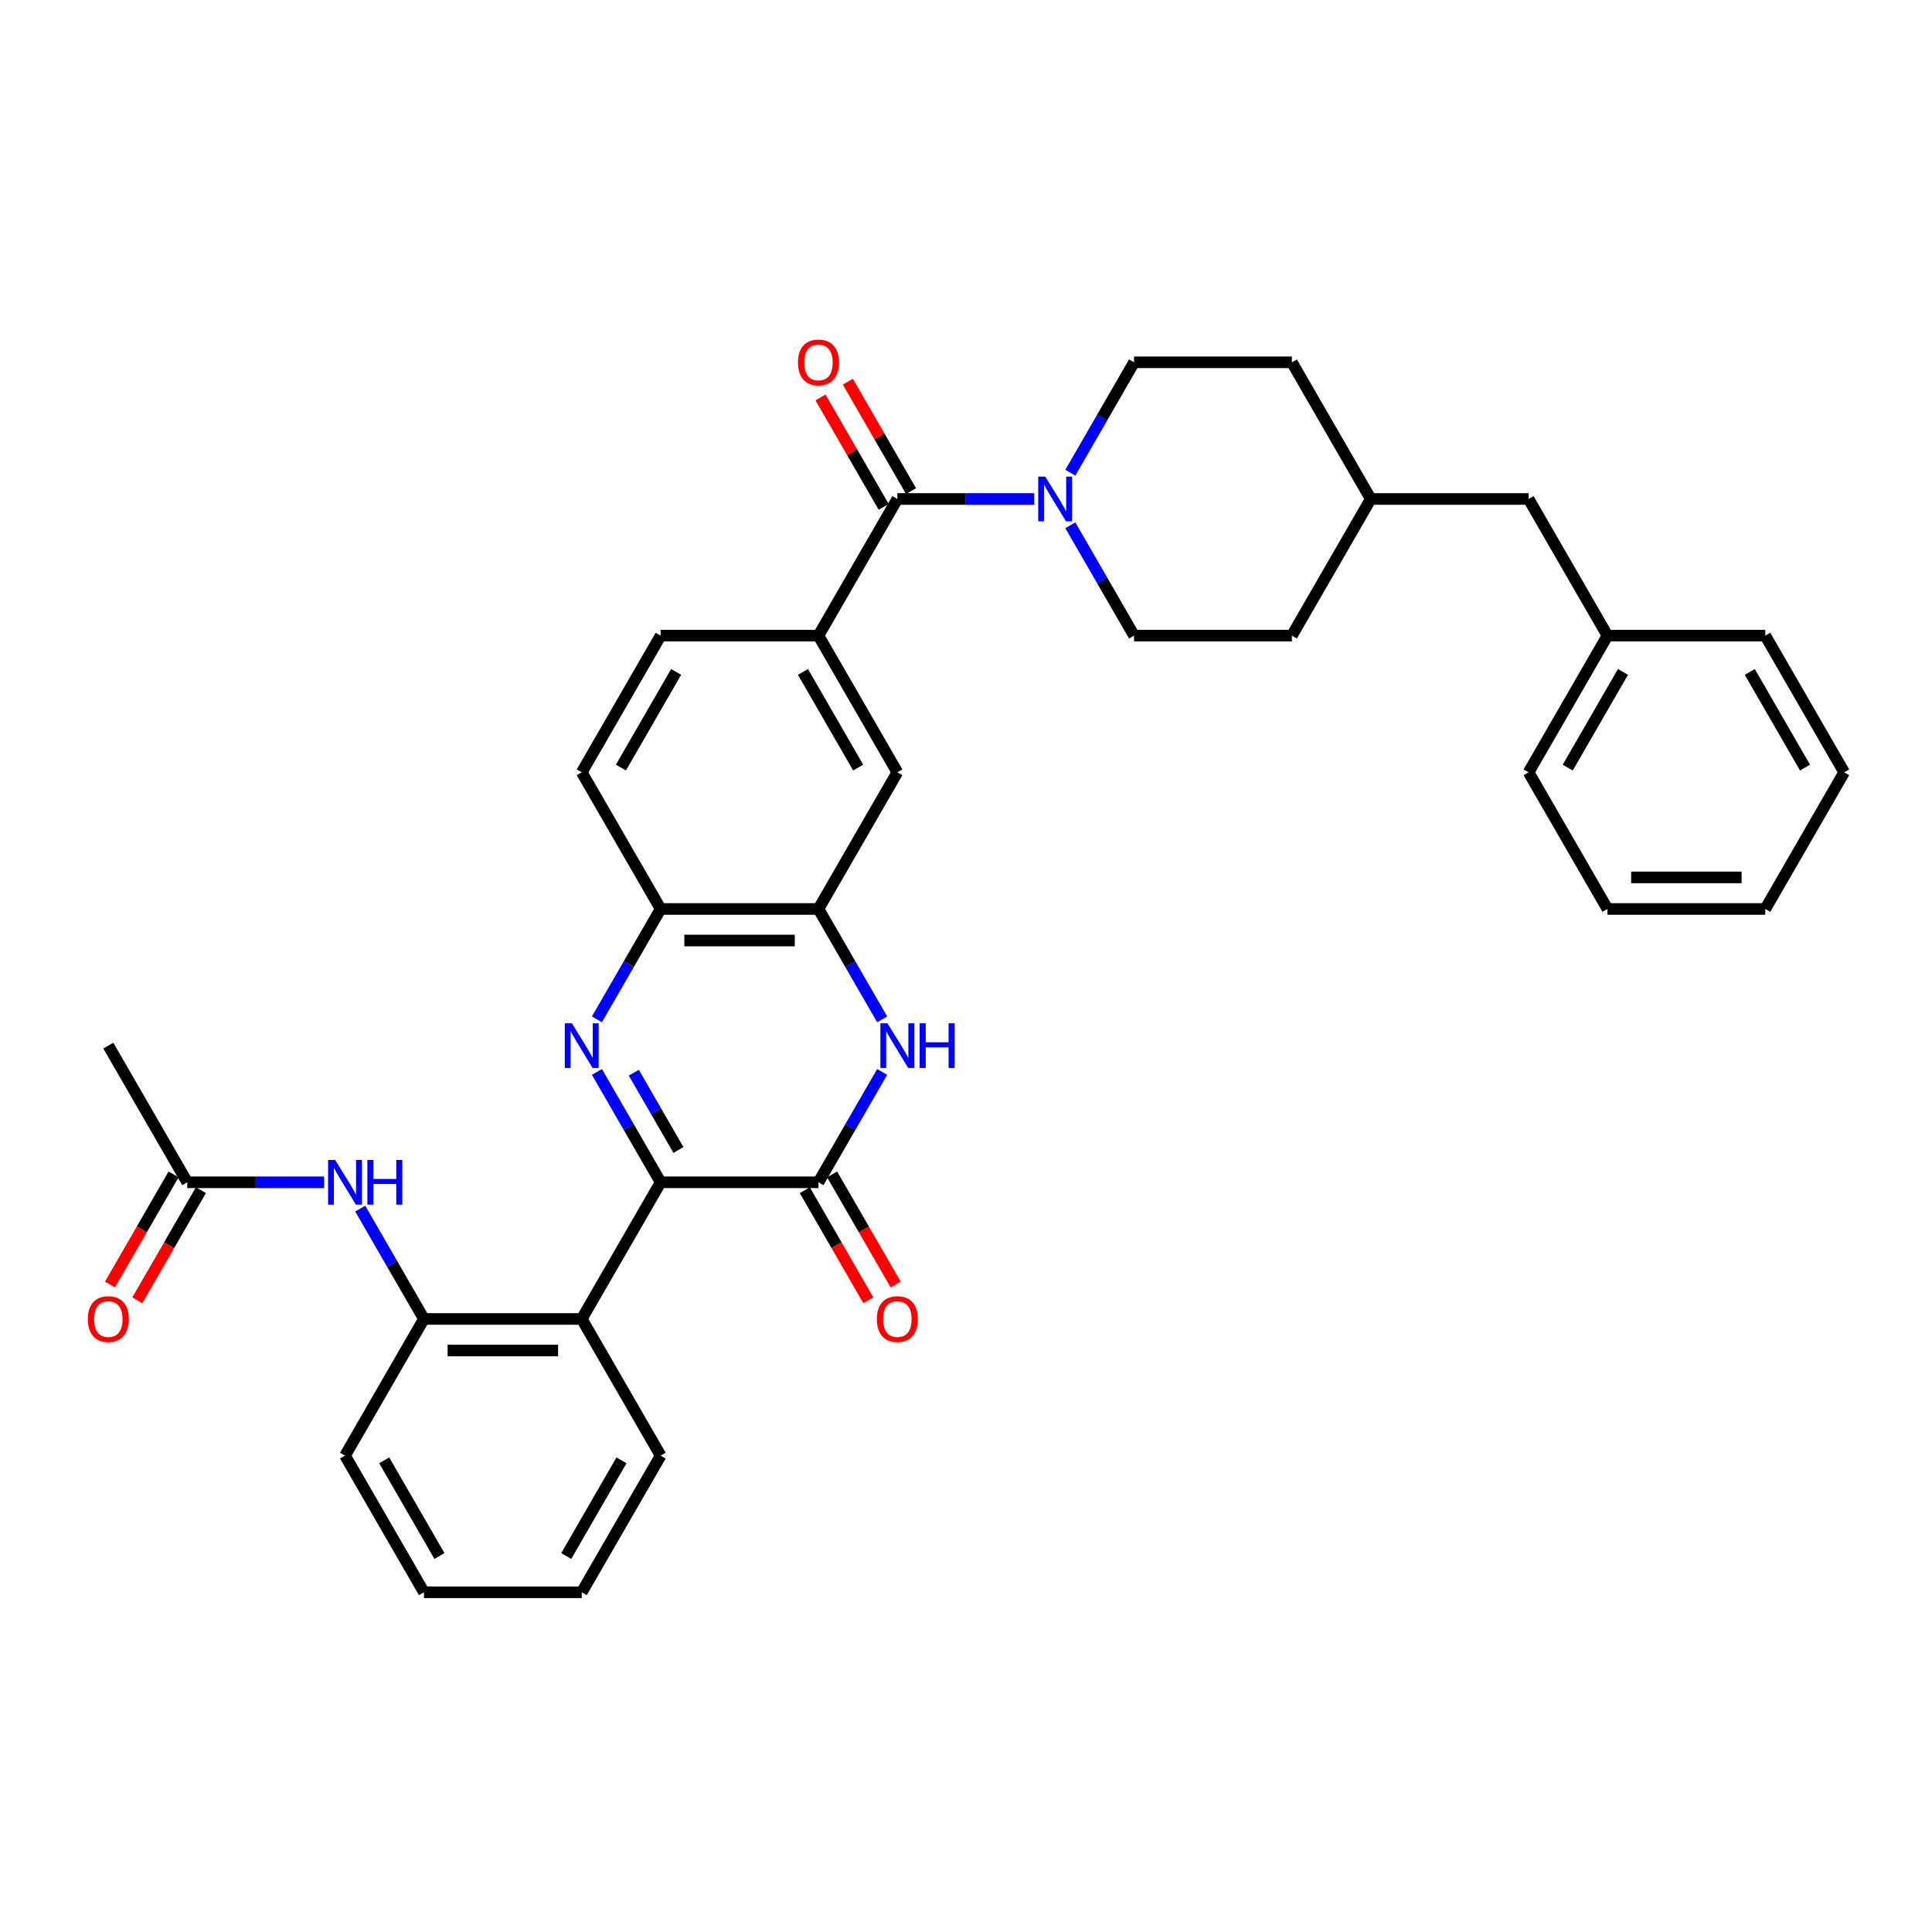 <?xml version='1.0' encoding='iso-8859-1'?>
<svg version='1.1' baseProfile='full'
              xmlns='http://www.w3.org/2000/svg'
                      xmlns:rdkit='http://www.rdkit.org/xml'
                      xmlns:xlink='http://www.w3.org/1999/xlink'
                  xml:space='preserve'
width='1000px' height='1000px' viewBox='0 0 1000 1000'>
<!-- END OF HEADER -->
<rect style='opacity:1.0;fill:#FFFFFF;stroke:none' width='1000' height='1000' x='0' y='0'> </rect>
<path class='bond-0' d='M 308.967,554.824 L 325.459,583.388' style='fill:none;fill-rule:evenodd;stroke:#0000FF;stroke-width:6px;stroke-linecap:butt;stroke-linejoin:miter;stroke-opacity:1' />
<path class='bond-0' d='M 325.459,583.388 L 341.951,611.953' style='fill:none;fill-rule:evenodd;stroke:#000000;stroke-width:6px;stroke-linecap:butt;stroke-linejoin:miter;stroke-opacity:1' />
<path class='bond-0' d='M 328.062,555.226 L 339.606,575.221' style='fill:none;fill-rule:evenodd;stroke:#0000FF;stroke-width:6px;stroke-linecap:butt;stroke-linejoin:miter;stroke-opacity:1' />
<path class='bond-0' d='M 339.606,575.221 L 351.15,595.216' style='fill:none;fill-rule:evenodd;stroke:#000000;stroke-width:6px;stroke-linecap:butt;stroke-linejoin:miter;stroke-opacity:1' />
<path class='bond-7' d='M 308.967,527.609 L 325.459,499.044' style='fill:none;fill-rule:evenodd;stroke:#0000FF;stroke-width:6px;stroke-linecap:butt;stroke-linejoin:miter;stroke-opacity:1' />
<path class='bond-7' d='M 325.459,499.044 L 341.951,470.48' style='fill:none;fill-rule:evenodd;stroke:#000000;stroke-width:6px;stroke-linecap:butt;stroke-linejoin:miter;stroke-opacity:1' />
<path class='bond-1' d='M 341.951,611.953 L 423.63,611.953' style='fill:none;fill-rule:evenodd;stroke:#000000;stroke-width:6px;stroke-linecap:butt;stroke-linejoin:miter;stroke-opacity:1' />
<path class='bond-3' d='M 341.951,611.953 L 301.111,682.689' style='fill:none;fill-rule:evenodd;stroke:#000000;stroke-width:6px;stroke-linecap:butt;stroke-linejoin:miter;stroke-opacity:1' />
<path class='bond-13' d='M 416.556,616.037 L 433.01,644.536' style='fill:none;fill-rule:evenodd;stroke:#000000;stroke-width:6px;stroke-linecap:butt;stroke-linejoin:miter;stroke-opacity:1' />
<path class='bond-13' d='M 433.01,644.536 L 449.464,673.035' style='fill:none;fill-rule:evenodd;stroke:#FF0000;stroke-width:6px;stroke-linecap:butt;stroke-linejoin:miter;stroke-opacity:1' />
<path class='bond-13' d='M 430.703,607.869 L 447.157,636.368' style='fill:none;fill-rule:evenodd;stroke:#000000;stroke-width:6px;stroke-linecap:butt;stroke-linejoin:miter;stroke-opacity:1' />
<path class='bond-13' d='M 447.157,636.368 L 463.611,664.867' style='fill:none;fill-rule:evenodd;stroke:#FF0000;stroke-width:6px;stroke-linecap:butt;stroke-linejoin:miter;stroke-opacity:1' />
<path class='bond-36' d='M 423.63,611.953 L 440.121,583.388' style='fill:none;fill-rule:evenodd;stroke:#000000;stroke-width:6px;stroke-linecap:butt;stroke-linejoin:miter;stroke-opacity:1' />
<path class='bond-36' d='M 440.121,583.388 L 456.613,554.824' style='fill:none;fill-rule:evenodd;stroke:#0000FF;stroke-width:6px;stroke-linecap:butt;stroke-linejoin:miter;stroke-opacity:1' />
<path class='bond-2' d='M 456.613,527.609 L 440.121,499.044' style='fill:none;fill-rule:evenodd;stroke:#0000FF;stroke-width:6px;stroke-linecap:butt;stroke-linejoin:miter;stroke-opacity:1' />
<path class='bond-2' d='M 440.121,499.044 L 423.63,470.48' style='fill:none;fill-rule:evenodd;stroke:#000000;stroke-width:6px;stroke-linecap:butt;stroke-linejoin:miter;stroke-opacity:1' />
<path class='bond-9' d='M 301.111,682.689 L 219.432,682.689' style='fill:none;fill-rule:evenodd;stroke:#000000;stroke-width:6px;stroke-linecap:butt;stroke-linejoin:miter;stroke-opacity:1' />
<path class='bond-9' d='M 288.859,699.025 L 231.683,699.025' style='fill:none;fill-rule:evenodd;stroke:#000000;stroke-width:6px;stroke-linecap:butt;stroke-linejoin:miter;stroke-opacity:1' />
<path class='bond-24' d='M 301.111,682.689 L 341.951,753.426' style='fill:none;fill-rule:evenodd;stroke:#000000;stroke-width:6px;stroke-linecap:butt;stroke-linejoin:miter;stroke-opacity:1' />
<path class='bond-4' d='M 464.469,258.271 L 423.63,329.007' style='fill:none;fill-rule:evenodd;stroke:#000000;stroke-width:6px;stroke-linecap:butt;stroke-linejoin:miter;stroke-opacity:1' />
<path class='bond-5' d='M 464.469,258.271 L 499.902,258.271' style='fill:none;fill-rule:evenodd;stroke:#000000;stroke-width:6px;stroke-linecap:butt;stroke-linejoin:miter;stroke-opacity:1' />
<path class='bond-5' d='M 499.902,258.271 L 535.334,258.271' style='fill:none;fill-rule:evenodd;stroke:#0000FF;stroke-width:6px;stroke-linecap:butt;stroke-linejoin:miter;stroke-opacity:1' />
<path class='bond-14' d='M 471.543,254.187 L 455.193,225.868' style='fill:none;fill-rule:evenodd;stroke:#000000;stroke-width:6px;stroke-linecap:butt;stroke-linejoin:miter;stroke-opacity:1' />
<path class='bond-14' d='M 455.193,225.868 L 438.843,197.548' style='fill:none;fill-rule:evenodd;stroke:#FF0000;stroke-width:6px;stroke-linecap:butt;stroke-linejoin:miter;stroke-opacity:1' />
<path class='bond-14' d='M 457.396,262.355 L 441.046,234.036' style='fill:none;fill-rule:evenodd;stroke:#000000;stroke-width:6px;stroke-linecap:butt;stroke-linejoin:miter;stroke-opacity:1' />
<path class='bond-14' d='M 441.046,234.036 L 424.696,205.716' style='fill:none;fill-rule:evenodd;stroke:#FF0000;stroke-width:6px;stroke-linecap:butt;stroke-linejoin:miter;stroke-opacity:1' />
<path class='bond-15' d='M 554.005,271.879 L 570.497,300.443' style='fill:none;fill-rule:evenodd;stroke:#0000FF;stroke-width:6px;stroke-linecap:butt;stroke-linejoin:miter;stroke-opacity:1' />
<path class='bond-15' d='M 570.497,300.443 L 586.988,329.007' style='fill:none;fill-rule:evenodd;stroke:#000000;stroke-width:6px;stroke-linecap:butt;stroke-linejoin:miter;stroke-opacity:1' />
<path class='bond-16' d='M 554.005,244.663 L 570.497,216.099' style='fill:none;fill-rule:evenodd;stroke:#0000FF;stroke-width:6px;stroke-linecap:butt;stroke-linejoin:miter;stroke-opacity:1' />
<path class='bond-16' d='M 570.497,216.099 L 586.988,187.535' style='fill:none;fill-rule:evenodd;stroke:#000000;stroke-width:6px;stroke-linecap:butt;stroke-linejoin:miter;stroke-opacity:1' />
<path class='bond-6' d='M 423.63,470.48 L 341.951,470.48' style='fill:none;fill-rule:evenodd;stroke:#000000;stroke-width:6px;stroke-linecap:butt;stroke-linejoin:miter;stroke-opacity:1' />
<path class='bond-6' d='M 411.378,486.816 L 354.202,486.816' style='fill:none;fill-rule:evenodd;stroke:#000000;stroke-width:6px;stroke-linecap:butt;stroke-linejoin:miter;stroke-opacity:1' />
<path class='bond-11' d='M 423.63,470.48 L 464.469,399.744' style='fill:none;fill-rule:evenodd;stroke:#000000;stroke-width:6px;stroke-linecap:butt;stroke-linejoin:miter;stroke-opacity:1' />
<path class='bond-18' d='M 341.951,470.48 L 301.111,399.744' style='fill:none;fill-rule:evenodd;stroke:#000000;stroke-width:6px;stroke-linecap:butt;stroke-linejoin:miter;stroke-opacity:1' />
<path class='bond-8' d='M 423.63,329.007 L 341.951,329.007' style='fill:none;fill-rule:evenodd;stroke:#000000;stroke-width:6px;stroke-linecap:butt;stroke-linejoin:miter;stroke-opacity:1' />
<path class='bond-35' d='M 423.63,329.007 L 464.469,399.744' style='fill:none;fill-rule:evenodd;stroke:#000000;stroke-width:6px;stroke-linecap:butt;stroke-linejoin:miter;stroke-opacity:1' />
<path class='bond-35' d='M 415.609,347.786 L 444.196,397.301' style='fill:none;fill-rule:evenodd;stroke:#000000;stroke-width:6px;stroke-linecap:butt;stroke-linejoin:miter;stroke-opacity:1' />
<path class='bond-10' d='M 219.432,682.689 L 202.94,654.125' style='fill:none;fill-rule:evenodd;stroke:#000000;stroke-width:6px;stroke-linecap:butt;stroke-linejoin:miter;stroke-opacity:1' />
<path class='bond-10' d='M 202.94,654.125 L 186.448,625.561' style='fill:none;fill-rule:evenodd;stroke:#0000FF;stroke-width:6px;stroke-linecap:butt;stroke-linejoin:miter;stroke-opacity:1' />
<path class='bond-26' d='M 219.432,682.689 L 178.592,753.426' style='fill:none;fill-rule:evenodd;stroke:#000000;stroke-width:6px;stroke-linecap:butt;stroke-linejoin:miter;stroke-opacity:1' />
<path class='bond-12' d='M 167.778,611.953 L 132.345,611.953' style='fill:none;fill-rule:evenodd;stroke:#0000FF;stroke-width:6px;stroke-linecap:butt;stroke-linejoin:miter;stroke-opacity:1' />
<path class='bond-12' d='M 132.345,611.953 L 96.912,611.953' style='fill:none;fill-rule:evenodd;stroke:#000000;stroke-width:6px;stroke-linecap:butt;stroke-linejoin:miter;stroke-opacity:1' />
<path class='bond-19' d='M 89.839,607.869 L 73.385,636.368' style='fill:none;fill-rule:evenodd;stroke:#000000;stroke-width:6px;stroke-linecap:butt;stroke-linejoin:miter;stroke-opacity:1' />
<path class='bond-19' d='M 73.385,636.368 L 56.931,664.867' style='fill:none;fill-rule:evenodd;stroke:#FF0000;stroke-width:6px;stroke-linecap:butt;stroke-linejoin:miter;stroke-opacity:1' />
<path class='bond-19' d='M 103.986,616.037 L 87.532,644.536' style='fill:none;fill-rule:evenodd;stroke:#000000;stroke-width:6px;stroke-linecap:butt;stroke-linejoin:miter;stroke-opacity:1' />
<path class='bond-19' d='M 87.532,644.536 L 71.078,673.035' style='fill:none;fill-rule:evenodd;stroke:#FF0000;stroke-width:6px;stroke-linecap:butt;stroke-linejoin:miter;stroke-opacity:1' />
<path class='bond-27' d='M 96.912,611.953 L 56.073,541.216' style='fill:none;fill-rule:evenodd;stroke:#000000;stroke-width:6px;stroke-linecap:butt;stroke-linejoin:miter;stroke-opacity:1' />
<path class='bond-21' d='M 586.988,329.007 L 668.668,329.007' style='fill:none;fill-rule:evenodd;stroke:#000000;stroke-width:6px;stroke-linecap:butt;stroke-linejoin:miter;stroke-opacity:1' />
<path class='bond-22' d='M 586.988,187.535 L 668.668,187.535' style='fill:none;fill-rule:evenodd;stroke:#000000;stroke-width:6px;stroke-linecap:butt;stroke-linejoin:miter;stroke-opacity:1' />
<path class='bond-17' d='M 341.951,329.007 L 301.111,399.744' style='fill:none;fill-rule:evenodd;stroke:#000000;stroke-width:6px;stroke-linecap:butt;stroke-linejoin:miter;stroke-opacity:1' />
<path class='bond-17' d='M 349.972,347.786 L 321.384,397.301' style='fill:none;fill-rule:evenodd;stroke:#000000;stroke-width:6px;stroke-linecap:butt;stroke-linejoin:miter;stroke-opacity:1' />
<path class='bond-20' d='M 791.187,258.271 L 709.507,258.271' style='fill:none;fill-rule:evenodd;stroke:#000000;stroke-width:6px;stroke-linecap:butt;stroke-linejoin:miter;stroke-opacity:1' />
<path class='bond-25' d='M 791.187,258.271 L 832.026,329.007' style='fill:none;fill-rule:evenodd;stroke:#000000;stroke-width:6px;stroke-linecap:butt;stroke-linejoin:miter;stroke-opacity:1' />
<path class='bond-38' d='M 668.668,329.007 L 709.507,258.271' style='fill:none;fill-rule:evenodd;stroke:#000000;stroke-width:6px;stroke-linecap:butt;stroke-linejoin:miter;stroke-opacity:1' />
<path class='bond-23' d='M 668.668,187.535 L 709.507,258.271' style='fill:none;fill-rule:evenodd;stroke:#000000;stroke-width:6px;stroke-linecap:butt;stroke-linejoin:miter;stroke-opacity:1' />
<path class='bond-30' d='M 341.951,753.426 L 301.111,824.162' style='fill:none;fill-rule:evenodd;stroke:#000000;stroke-width:6px;stroke-linecap:butt;stroke-linejoin:miter;stroke-opacity:1' />
<path class='bond-30' d='M 321.677,755.868 L 293.09,805.384' style='fill:none;fill-rule:evenodd;stroke:#000000;stroke-width:6px;stroke-linecap:butt;stroke-linejoin:miter;stroke-opacity:1' />
<path class='bond-28' d='M 832.026,329.007 L 791.187,399.744' style='fill:none;fill-rule:evenodd;stroke:#000000;stroke-width:6px;stroke-linecap:butt;stroke-linejoin:miter;stroke-opacity:1' />
<path class='bond-28' d='M 840.048,347.786 L 811.46,397.301' style='fill:none;fill-rule:evenodd;stroke:#000000;stroke-width:6px;stroke-linecap:butt;stroke-linejoin:miter;stroke-opacity:1' />
<path class='bond-29' d='M 832.026,329.007 L 913.706,329.007' style='fill:none;fill-rule:evenodd;stroke:#000000;stroke-width:6px;stroke-linecap:butt;stroke-linejoin:miter;stroke-opacity:1' />
<path class='bond-37' d='M 178.592,753.426 L 219.432,824.162' style='fill:none;fill-rule:evenodd;stroke:#000000;stroke-width:6px;stroke-linecap:butt;stroke-linejoin:miter;stroke-opacity:1' />
<path class='bond-37' d='M 198.865,755.868 L 227.453,805.384' style='fill:none;fill-rule:evenodd;stroke:#000000;stroke-width:6px;stroke-linecap:butt;stroke-linejoin:miter;stroke-opacity:1' />
<path class='bond-33' d='M 791.187,399.744 L 832.026,470.48' style='fill:none;fill-rule:evenodd;stroke:#000000;stroke-width:6px;stroke-linecap:butt;stroke-linejoin:miter;stroke-opacity:1' />
<path class='bond-32' d='M 913.706,329.007 L 954.545,399.744' style='fill:none;fill-rule:evenodd;stroke:#000000;stroke-width:6px;stroke-linecap:butt;stroke-linejoin:miter;stroke-opacity:1' />
<path class='bond-32' d='M 905.684,347.786 L 934.272,397.301' style='fill:none;fill-rule:evenodd;stroke:#000000;stroke-width:6px;stroke-linecap:butt;stroke-linejoin:miter;stroke-opacity:1' />
<path class='bond-31' d='M 301.111,824.162 L 219.432,824.162' style='fill:none;fill-rule:evenodd;stroke:#000000;stroke-width:6px;stroke-linecap:butt;stroke-linejoin:miter;stroke-opacity:1' />
<path class='bond-34' d='M 954.545,399.744 L 913.706,470.48' style='fill:none;fill-rule:evenodd;stroke:#000000;stroke-width:6px;stroke-linecap:butt;stroke-linejoin:miter;stroke-opacity:1' />
<path class='bond-39' d='M 832.026,470.48 L 913.706,470.48' style='fill:none;fill-rule:evenodd;stroke:#000000;stroke-width:6px;stroke-linecap:butt;stroke-linejoin:miter;stroke-opacity:1' />
<path class='bond-39' d='M 844.278,454.144 L 901.454,454.144' style='fill:none;fill-rule:evenodd;stroke:#000000;stroke-width:6px;stroke-linecap:butt;stroke-linejoin:miter;stroke-opacity:1' />
<path  class='atom-0' d='M 295.998 529.651
L 303.578 541.903
Q 304.329 543.111, 305.538 545.3
Q 306.747 547.489, 306.812 547.62
L 306.812 529.651
L 309.883 529.651
L 309.883 552.782
L 306.714 552.782
L 298.579 539.387
Q 297.631 537.819, 296.618 536.022
Q 295.638 534.225, 295.344 533.669
L 295.344 552.782
L 292.338 552.782
L 292.338 529.651
L 295.998 529.651
' fill='#0000FF'/>
<path  class='atom-3' d='M 459.356 529.651
L 466.936 541.903
Q 467.688 543.111, 468.897 545.3
Q 470.105 547.489, 470.171 547.62
L 470.171 529.651
L 473.242 529.651
L 473.242 552.782
L 470.073 552.782
L 461.937 539.387
Q 460.99 537.819, 459.977 536.022
Q 458.997 534.225, 458.703 533.669
L 458.703 552.782
L 455.697 552.782
L 455.697 529.651
L 459.356 529.651
' fill='#0000FF'/>
<path  class='atom-3' d='M 476.019 529.651
L 479.155 529.651
L 479.155 539.485
L 490.983 539.485
L 490.983 529.651
L 494.119 529.651
L 494.119 552.782
L 490.983 552.782
L 490.983 542.099
L 479.155 542.099
L 479.155 552.782
L 476.019 552.782
L 476.019 529.651
' fill='#0000FF'/>
<path  class='atom-6' d='M 541.036 246.705
L 548.616 258.957
Q 549.367 260.166, 550.576 262.355
Q 551.785 264.544, 551.85 264.675
L 551.85 246.705
L 554.921 246.705
L 554.921 269.837
L 551.752 269.837
L 543.617 256.441
Q 542.669 254.873, 541.656 253.076
Q 540.676 251.279, 540.382 250.724
L 540.382 269.837
L 537.376 269.837
L 537.376 246.705
L 541.036 246.705
' fill='#0000FF'/>
<path  class='atom-11' d='M 173.479 600.387
L 181.059 612.639
Q 181.81 613.848, 183.019 616.037
Q 184.228 618.226, 184.293 618.356
L 184.293 600.387
L 187.364 600.387
L 187.364 623.519
L 184.195 623.519
L 176.06 610.123
Q 175.112 608.555, 174.099 606.758
Q 173.119 604.961, 172.825 604.406
L 172.825 623.519
L 169.819 623.519
L 169.819 600.387
L 173.479 600.387
' fill='#0000FF'/>
<path  class='atom-11' d='M 190.141 600.387
L 193.278 600.387
L 193.278 610.221
L 205.105 610.221
L 205.105 600.387
L 208.241 600.387
L 208.241 623.519
L 205.105 623.519
L 205.105 612.835
L 193.278 612.835
L 193.278 623.519
L 190.141 623.519
L 190.141 600.387
' fill='#0000FF'/>
<path  class='atom-14' d='M 453.851 682.755
Q 453.851 677.2, 456.596 674.097
Q 459.34 670.993, 464.469 670.993
Q 469.599 670.993, 472.343 674.097
Q 475.088 677.2, 475.088 682.755
Q 475.088 688.374, 472.311 691.576
Q 469.534 694.745, 464.469 694.745
Q 459.373 694.745, 456.596 691.576
Q 453.851 688.407, 453.851 682.755
M 464.469 692.131
Q 467.998 692.131, 469.893 689.779
Q 471.821 687.394, 471.821 682.755
Q 471.821 678.213, 469.893 675.926
Q 467.998 673.606, 464.469 673.606
Q 460.941 673.606, 459.013 675.893
Q 457.118 678.18, 457.118 682.755
Q 457.118 687.427, 459.013 689.779
Q 460.941 692.131, 464.469 692.131
' fill='#FF0000'/>
<path  class='atom-15' d='M 413.012 187.6
Q 413.012 182.046, 415.756 178.942
Q 418.5 175.838, 423.63 175.838
Q 428.759 175.838, 431.504 178.942
Q 434.248 182.046, 434.248 187.6
Q 434.248 193.219, 431.471 196.421
Q 428.694 199.59, 423.63 199.59
Q 418.533 199.59, 415.756 196.421
Q 413.012 193.252, 413.012 187.6
M 423.63 196.977
Q 427.158 196.977, 429.053 194.624
Q 430.981 192.239, 430.981 187.6
Q 430.981 183.059, 429.053 180.772
Q 427.158 178.452, 423.63 178.452
Q 420.101 178.452, 418.174 180.739
Q 416.279 183.026, 416.279 187.6
Q 416.279 192.272, 418.174 194.624
Q 420.101 196.977, 423.63 196.977
' fill='#FF0000'/>
<path  class='atom-20' d='M 45.455 682.755
Q 45.455 677.2, 48.199 674.097
Q 50.943 670.993, 56.073 670.993
Q 61.202 670.993, 63.947 674.097
Q 66.691 677.2, 66.691 682.755
Q 66.691 688.374, 63.914 691.576
Q 61.137 694.745, 56.073 694.745
Q 50.976 694.745, 48.199 691.576
Q 45.455 688.407, 45.455 682.755
M 56.073 692.131
Q 59.601 692.131, 61.496 689.779
Q 63.424 687.394, 63.424 682.755
Q 63.424 678.213, 61.496 675.926
Q 59.601 673.606, 56.073 673.606
Q 52.544 673.606, 50.617 675.893
Q 48.722 678.18, 48.722 682.755
Q 48.722 687.427, 50.617 689.779
Q 52.544 692.131, 56.073 692.131
' fill='#FF0000'/>
</svg>
